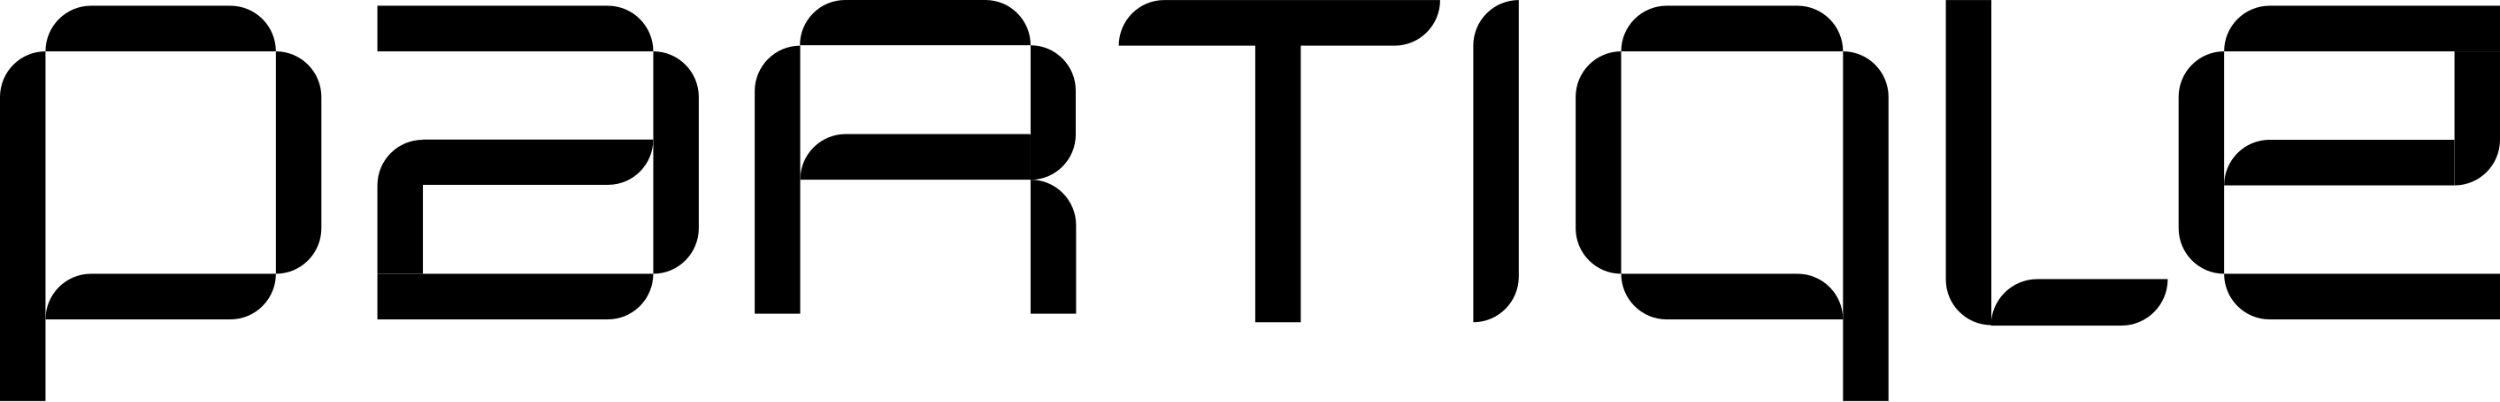 <?xml version="1.0" encoding="UTF-8"?>
<svg xmlns="http://www.w3.org/2000/svg" width="2826" height="454" viewBox="0 0 2826 454" fill="none">
  <mask id="mask0_166_26" style="mask-type:alpha" maskUnits="userSpaceOnUse" x="0" y="0" width="2826" height="454">
    <path d="M2514.14 309.479L2826 309.479V361.051L2565.58 361.051C2537.18 361.051 2514.14 337.962 2514.14 309.479Z" fill="white"></path>
    <path d="M2514.14 209.558C2514.14 181.075 2537.17 157.986 2565.58 157.986L2774.56 157.986V209.558L2514.14 209.558Z" fill="white"></path>
    <path d="M2514.14 58.067C2514.14 29.584 2537.17 6.495 2565.58 6.495L2826 6.495V58.067L2514.14 58.067Z" fill="white"></path>
    <path d="M2826 157.986C2826 186.468 2802.97 209.558 2774.56 209.558L2774.56 58.065L2826 58.065V157.986Z" fill="white"></path>
    <path d="M2514.14 309.479C2485.73 309.479 2462.7 286.389 2462.7 257.907V109.638C2462.7 81.156 2485.73 58.067 2514.14 58.067V309.479Z" fill="white"></path>
    <path d="M904.554 51.62C876.144 51.62 853.114 74.709 853.114 103.192V354.605H904.554V51.62Z" fill="white"></path>
    <path d="M2251.02 367.497C2222.61 367.497 2199.58 344.407 2199.58 315.925V0.047H2251.02V367.497Z" fill="white"></path>
    <path d="M1665.38 51.62C1665.38 23.137 1688.41 0.048 1716.82 0.048L1716.82 312.703C1716.82 341.185 1693.79 364.274 1665.38 364.274V51.62Z" fill="white"></path>
    <path d="M1418.95 6.495L1470.39 6.495V364.275H1418.95V6.495Z" fill="white"></path>
    <path d="M311.855 58.066H51.44C51.44 29.584 74.471 6.495 102.88 6.495H260.415C288.825 6.495 311.855 29.584 311.855 58.066Z" fill="white"></path>
    <path d="M51.44 58.066C23.03 58.066 0 81.156 0 109.639V453.5H51.44V58.066Z" fill="white"></path>
    <path d="M311.855 58.066C340.265 58.066 363.295 81.156 363.295 109.639V257.908C363.295 286.39 340.264 309.48 311.855 309.48L311.855 58.066Z" fill="white"></path>
    <path d="M311.855 309.48C311.855 337.962 288.824 361.051 260.415 361.051H51.44C51.44 332.569 74.47 309.479 102.88 309.479L311.855 309.48Z" fill="white"></path>
    <path d="M2303.04 315.481C2274.08 315.481 2250.6 339.018 2250.6 368.053H2397.99C2426.95 368.053 2450.43 344.516 2450.43 315.481H2303.04Z" fill="white"></path>
    <path d="M1164.98 51.152H904.208C904.208 22.901 927.051 0 955.229 0H1113.96C1142.14 0 1164.98 22.901 1164.98 51.152Z" fill="white"></path>
    <path d="M1627.93 0.048C1627.93 28.53 1604.9 51.62 1576.49 51.62H1264.63C1264.63 23.137 1287.66 0.048 1316.07 0.048H1627.93Z" fill="white"></path>
    <path d="M1164.97 203.112H904.554C904.554 174.63 927.584 151.54 955.994 151.54H1163.55C1164.33 151.54 1164.97 152.176 1164.97 152.961V203.112Z" fill="white"></path>
    <path d="M1164.98 203.231V51.196C1193.16 51.196 1216 74.098 1216 102.348V152.079C1216 180.33 1193.16 203.231 1164.98 203.231Z" fill="white"></path>
    <path d="M1164.97 354.605L1164.97 203.112C1193.38 203.112 1216.41 226.202 1216.41 254.684V354.605L1164.97 354.605Z" fill="white"></path>
    <path d="M1832.56 58.067H2083.33C2083.33 29.584 2060.3 6.495 2031.89 6.495H1884C1855.59 6.495 1832.56 29.584 1832.56 58.067Z" fill="white"></path>
    <path d="M2083.33 58.067C2111.74 58.067 2134.77 81.156 2134.77 109.639V453.5H2083.33V58.067Z" fill="white"></path>
    <path d="M1832.56 58.067C1804.15 58.067 1781.12 81.156 1781.12 109.639V257.908C1781.12 286.39 1804.15 309.48 1832.56 309.48L1832.56 58.067Z" fill="white"></path>
    <path d="M1832.56 309.48C1832.56 337.962 1855.59 361.052 1884 361.052H2083.33C2083.33 332.569 2060.3 309.48 2031.89 309.48L1832.56 309.48Z" fill="white"></path>
    <path d="M738.449 58.064L426.593 58.064V6.492L687.009 6.492C715.418 6.492 738.449 29.581 738.449 58.064Z" fill="white"></path>
    <path d="M738.389 157.763C738.389 186.014 715.546 208.915 687.368 208.915L477.614 208.915V157.763L738.389 157.763Z" fill="white"></path>
    <path d="M738.449 309.476C738.449 337.959 715.418 361.048 687.009 361.048L426.593 361.048V309.476L738.449 309.476Z" fill="white"></path>
    <path d="M426.593 209.557C426.593 181.075 449.624 157.985 478.033 157.985V309.478H426.593L426.593 209.557Z" fill="white"></path>
    <path d="M738.449 58.064C766.858 58.064 789.889 81.154 789.889 109.636V257.905C789.889 286.388 766.858 309.476 738.449 309.476V58.064Z" fill="white"></path>
  </mask>
  <g mask="url(#mask0_166_26)">
    <rect width="6851" height="8867" transform="matrix(-1 0 0 1 5061 -2054)" fill="black"></rect>
  </g>
</svg>
